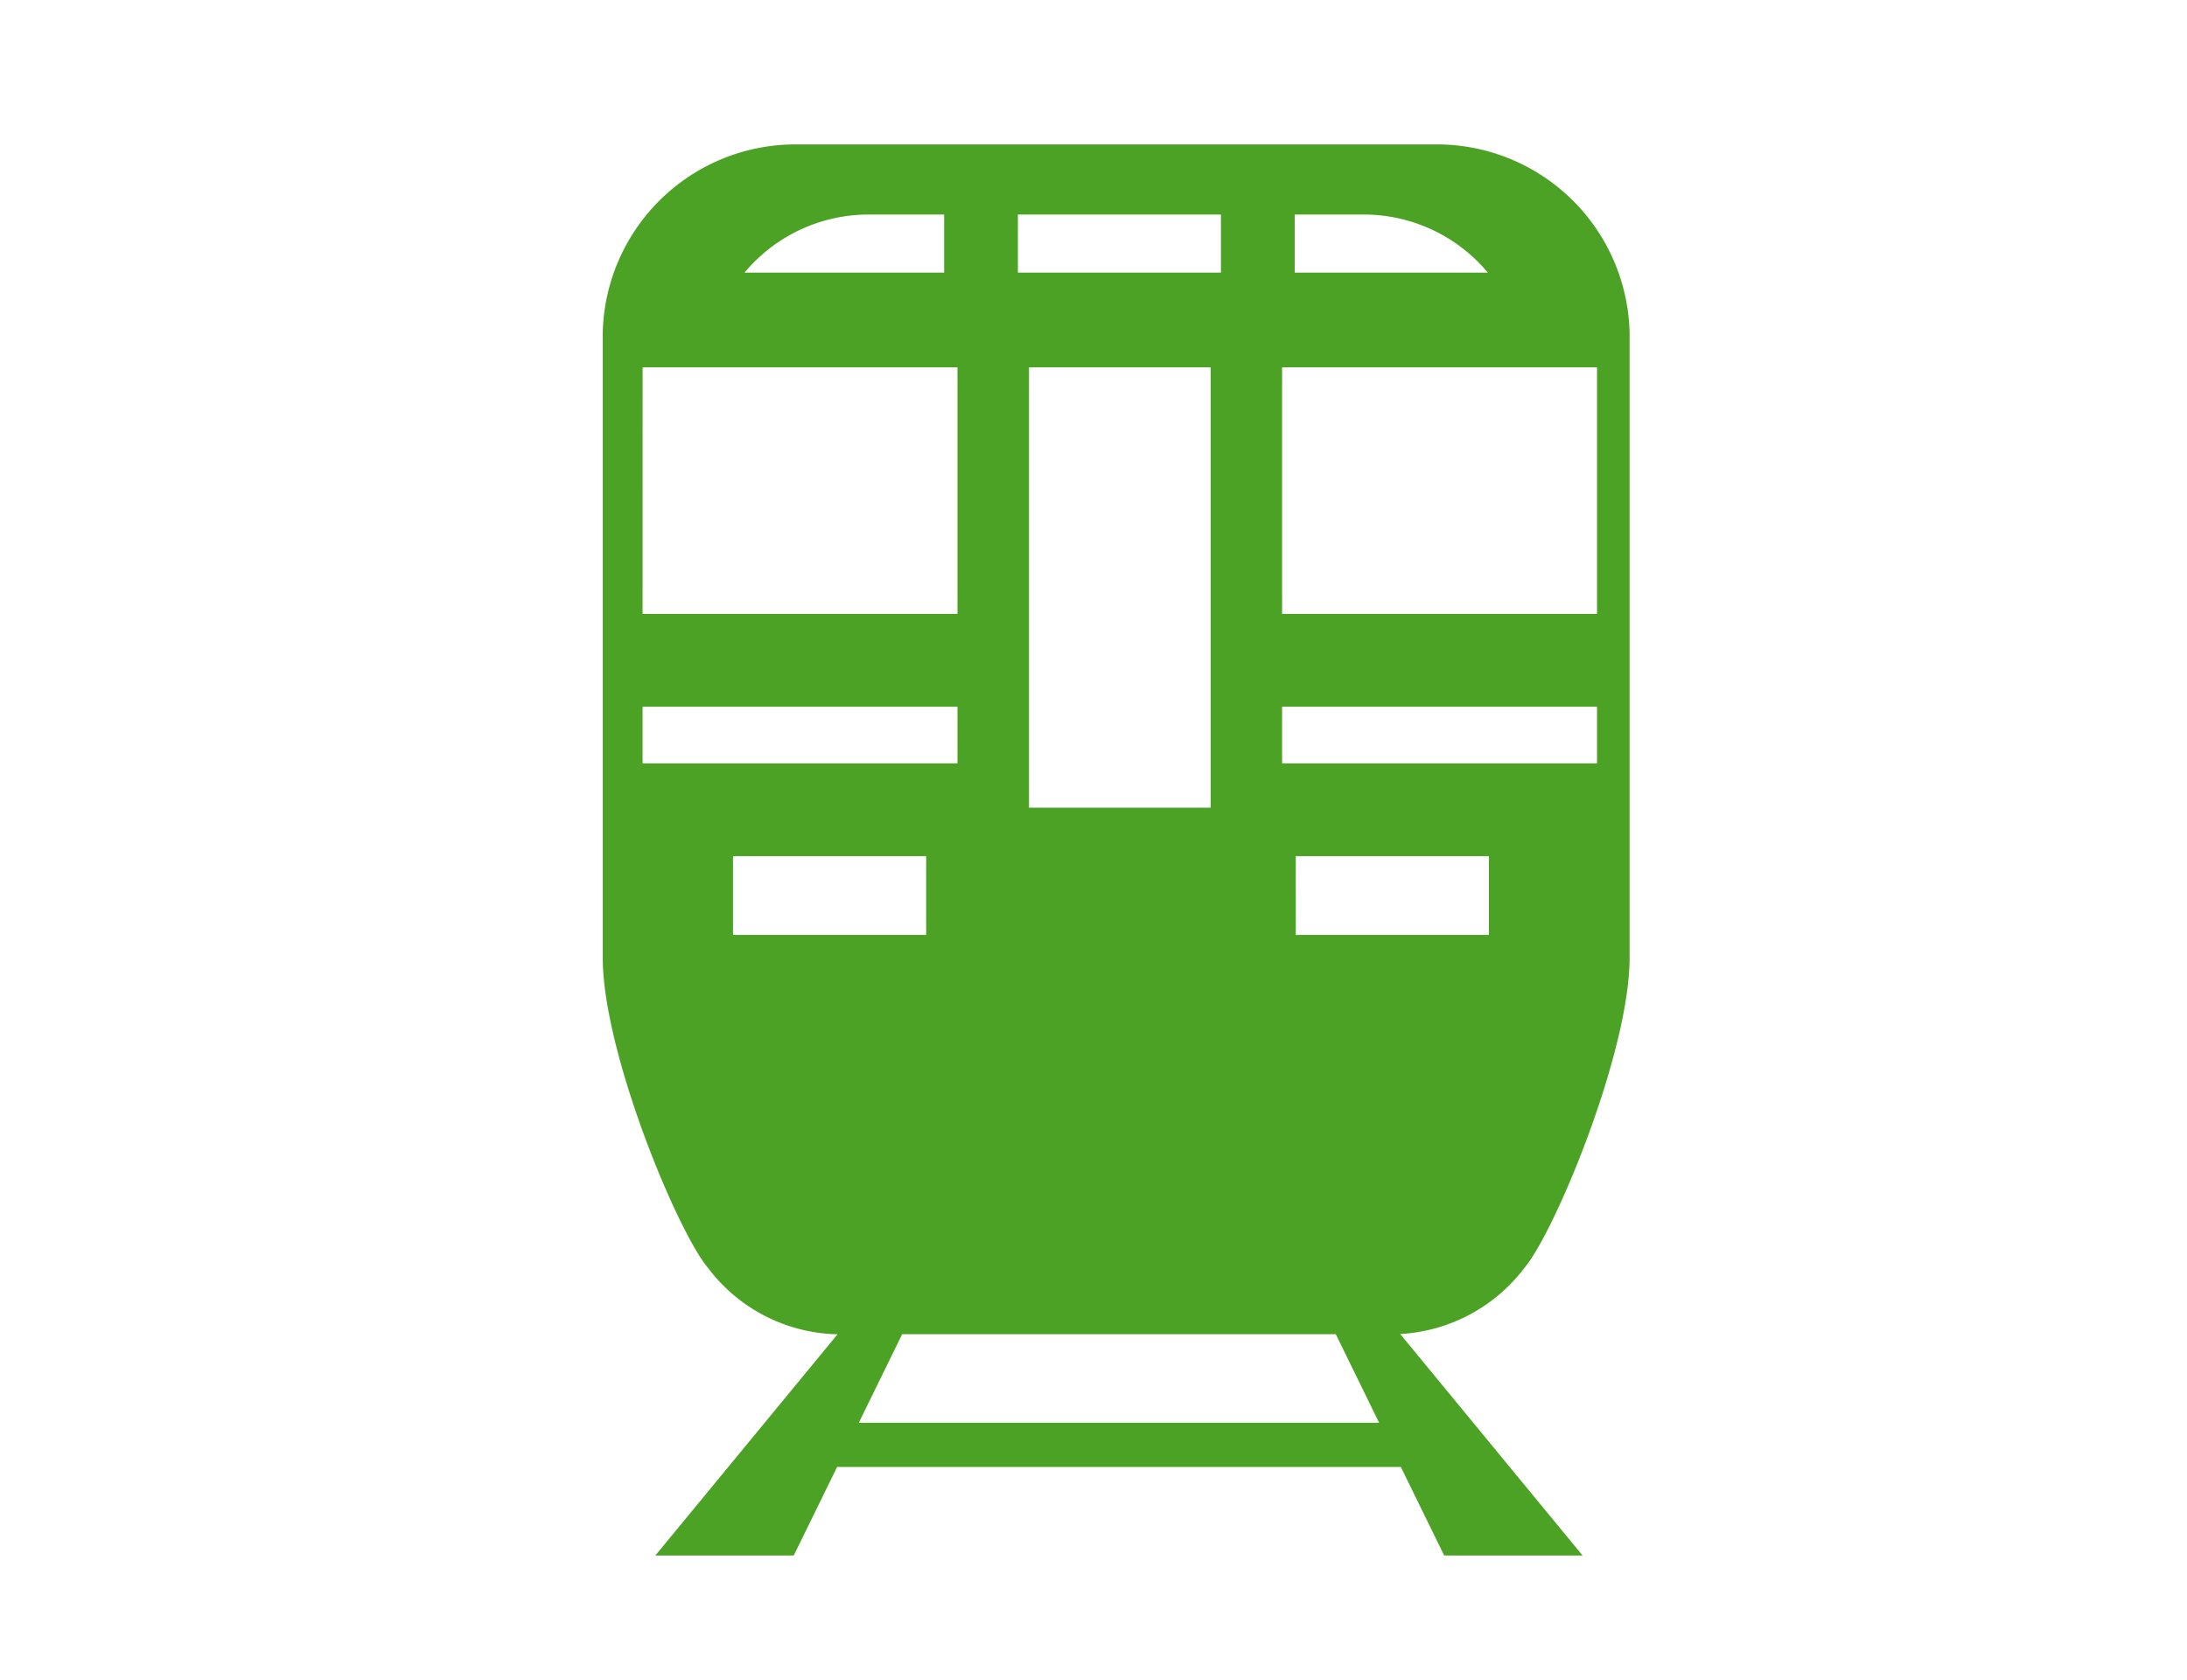 <svg xmlns="http://www.w3.org/2000/svg" xmlns:xlink="http://www.w3.org/1999/xlink" width="82" height="63" viewBox="0 0 82 63">
  <defs>
    <clipPath id="clip-path">
      <rect id="長方形_18" data-name="長方形 18" width="82" height="63" fill="#fff" stroke="#707070" stroke-width="1"/>
    </clipPath>
    <clipPath id="clip-path-2">
      <rect id="長方形_17" data-name="長方形 17" width="38.502" height="52.927" fill="#4ca225"/>
    </clipPath>
  </defs>
  <g id="マスクグループ_1" data-name="マスクグループ 1" clip-path="url(#clip-path)">
    <g id="グループ_1" data-name="グループ 1" transform="translate(22.6 5.416)">
      <g id="グループ_7" data-name="グループ 7" transform="translate(0 0)" clip-path="url(#clip-path-2)">
        <path id="パス_37" data-name="パス 37" d="M34.559,42.134C35.7,40.785,38.5,34.04,38.5,30.511V7.057A7.228,7.228,0,0,0,31.238,0H7.265A7.228,7.228,0,0,0,0,7.057V30.511C0,34.04,2.8,40.785,3.944,42.134a6.235,6.235,0,0,0,4.773,2.49h.088l-6.834,8.3H7.161l1.626-3.321H29.924l1.625,3.321h5.189L29.9,44.617a6.277,6.277,0,0,0,4.659-2.483M9.6,47.945l1.626-3.321H27.485l1.624,3.321ZM15.982,8.36h6.81V24.875h-6.81Zm-14.488,0H13.3v9.249H1.493ZM4.884,26.694h7.242V29.65H4.884Zm21.1,0h7.242V29.65H25.985ZM37.279,17.61H25.471V8.36H37.279ZM1.493,21.089H13.3v2.126H1.493Zm23.978,0H37.279v2.126H25.471ZM12.8,4.809H5.315A6.058,6.058,0,0,1,9.935,2.63H12.8Zm20.386,0H25.944V2.63h2.622a6.059,6.059,0,0,1,4.619,2.179M15.566,2.63h7.612V4.809H15.566Z" transform="translate(0 0)" fill="#4ca225"/>
      </g>
    </g>
  </g>
</svg>
